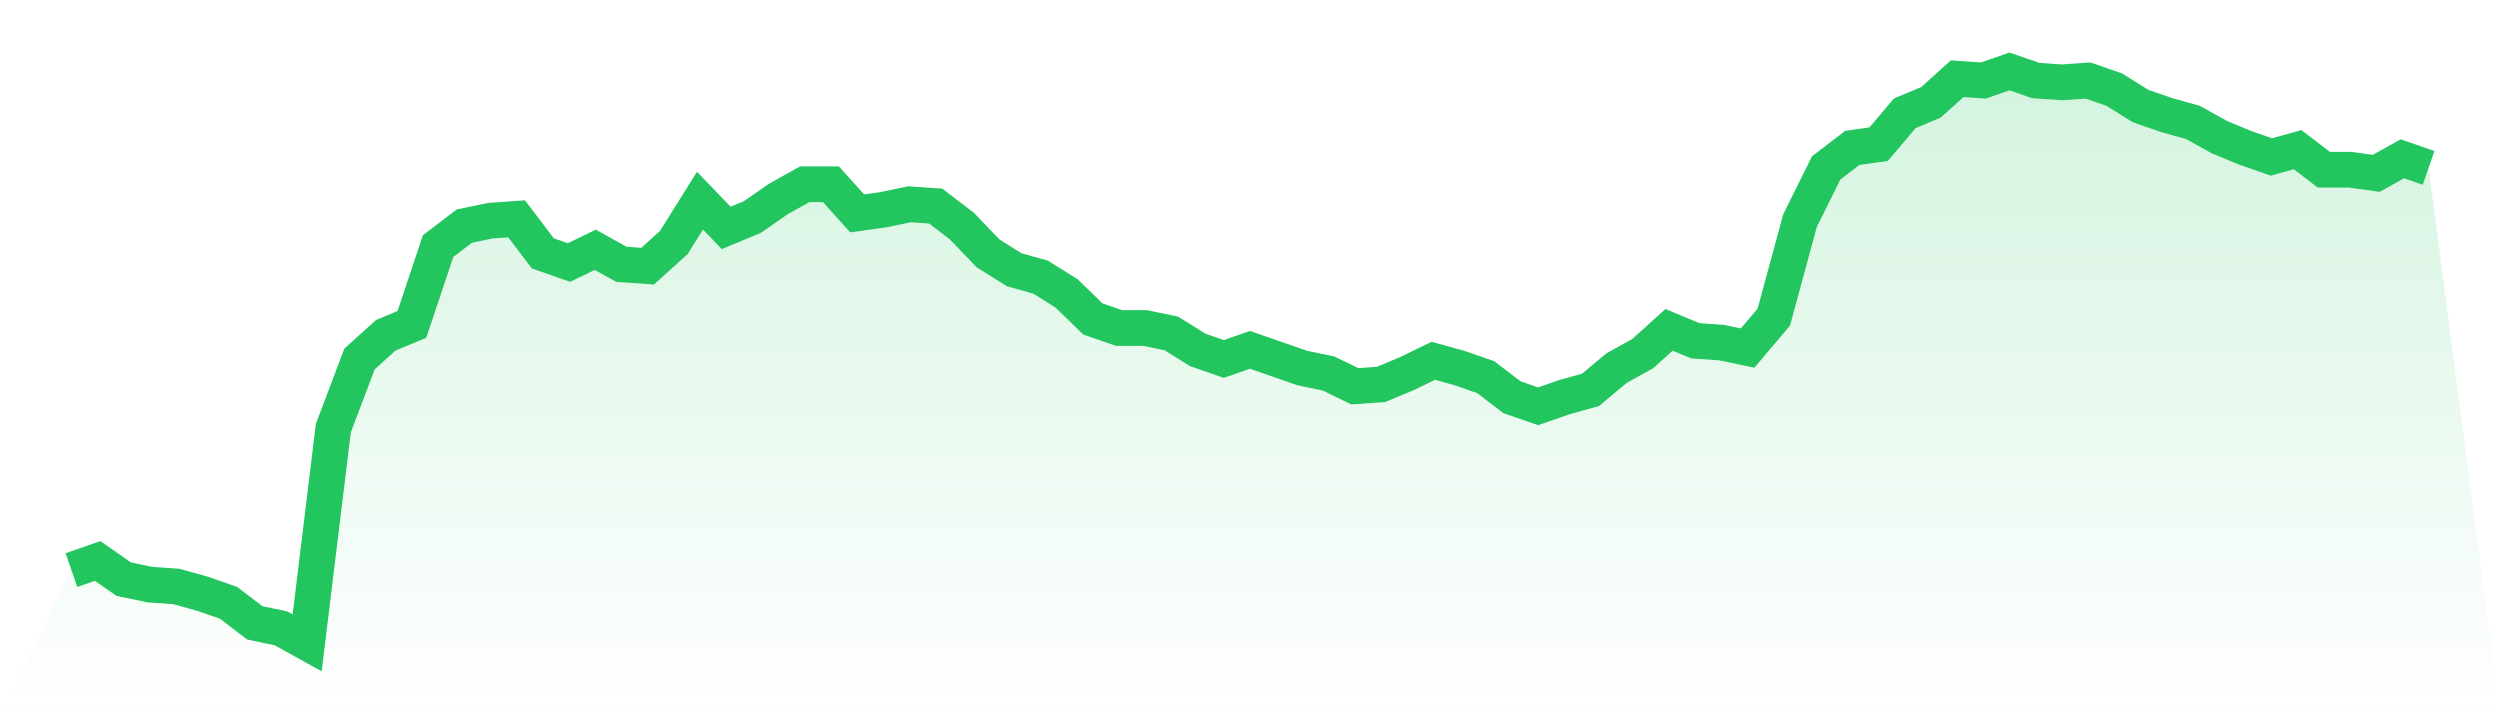 <svg viewBox="0 0 140 40" xmlns="http://www.w3.org/2000/svg">
<defs>
<linearGradient id="gradient" x1="0" x2="0" y1="0" y2="1">
<stop offset="0%" stop-color="#22c55e" stop-opacity="0.2"/>
<stop offset="100%" stop-color="#22c55e" stop-opacity="0"/>
</linearGradient>
</defs>
<path d="M4,31.924 L4,31.924 L5.467,31.414 L6.933,32.433 L8.4,32.739 L9.867,32.841 L11.333,33.248 L12.8,33.758 L14.267,34.879 L15.733,35.185 L17.2,36 L18.667,23.975 L20.133,20.102 L21.6,18.777 L23.067,18.166 L24.533,13.783 L26,12.662 L27.467,12.357 L28.933,12.255 L30.4,14.191 L31.867,14.701 L33.333,13.987 L34.8,14.803 L36.267,14.904 L37.733,13.58 L39.2,11.236 L40.667,12.764 L42.133,12.153 L43.6,11.134 L45.067,10.318 L46.533,10.318 L48,11.949 L49.467,11.745 L50.933,11.439 L52.4,11.541 L53.867,12.662 L55.333,14.191 L56.8,15.108 L58.267,15.516 L59.733,16.433 L61.2,17.86 L62.667,18.369 L64.133,18.369 L65.6,18.675 L67.067,19.592 L68.533,20.102 L70,19.592 L71.467,20.102 L72.933,20.611 L74.4,20.917 L75.867,21.631 L77.333,21.529 L78.8,20.917 L80.267,20.204 L81.733,20.611 L83.2,21.121 L84.667,22.242 L86.133,22.752 L87.6,22.242 L89.067,21.834 L90.533,20.611 L92,19.796 L93.467,18.471 L94.933,19.083 L96.4,19.185 L97.867,19.49 L99.333,17.758 L100.8,12.357 L102.267,9.401 L103.733,8.28 L105.2,8.076 L106.667,6.344 L108.133,5.732 L109.6,4.408 L111.067,4.51 L112.533,4 L114,4.51 L115.467,4.611 L116.933,4.51 L118.4,5.019 L119.867,5.936 L121.333,6.446 L122.8,6.854 L124.267,7.669 L125.733,8.28 L127.2,8.79 L128.667,8.382 L130.133,9.503 L131.6,9.503 L133.067,9.707 L134.533,8.892 L136,9.401 L140,40 L0,40 z" fill="url(#gradient)"/>
<path d="M4,31.924 L4,31.924 L5.467,31.414 L6.933,32.433 L8.4,32.739 L9.867,32.841 L11.333,33.248 L12.8,33.758 L14.267,34.879 L15.733,35.185 L17.2,36 L18.667,23.975 L20.133,20.102 L21.6,18.777 L23.067,18.166 L24.533,13.783 L26,12.662 L27.467,12.357 L28.933,12.255 L30.4,14.191 L31.867,14.701 L33.333,13.987 L34.8,14.803 L36.267,14.904 L37.733,13.58 L39.2,11.236 L40.667,12.764 L42.133,12.153 L43.6,11.134 L45.067,10.318 L46.533,10.318 L48,11.949 L49.467,11.745 L50.933,11.439 L52.4,11.541 L53.867,12.662 L55.333,14.191 L56.8,15.108 L58.267,15.516 L59.733,16.433 L61.2,17.86 L62.667,18.369 L64.133,18.369 L65.6,18.675 L67.067,19.592 L68.533,20.102 L70,19.592 L71.467,20.102 L72.933,20.611 L74.4,20.917 L75.867,21.631 L77.333,21.529 L78.8,20.917 L80.267,20.204 L81.733,20.611 L83.2,21.121 L84.667,22.242 L86.133,22.752 L87.6,22.242 L89.067,21.834 L90.533,20.611 L92,19.796 L93.467,18.471 L94.933,19.083 L96.4,19.185 L97.867,19.49 L99.333,17.758 L100.8,12.357 L102.267,9.401 L103.733,8.28 L105.2,8.076 L106.667,6.344 L108.133,5.732 L109.6,4.408 L111.067,4.51 L112.533,4 L114,4.51 L115.467,4.611 L116.933,4.51 L118.4,5.019 L119.867,5.936 L121.333,6.446 L122.8,6.854 L124.267,7.669 L125.733,8.28 L127.2,8.79 L128.667,8.382 L130.133,9.503 L131.6,9.503 L133.067,9.707 L134.533,8.892 L136,9.401" fill="none" stroke="#22c55e" stroke-width="2"/>
</svg>
